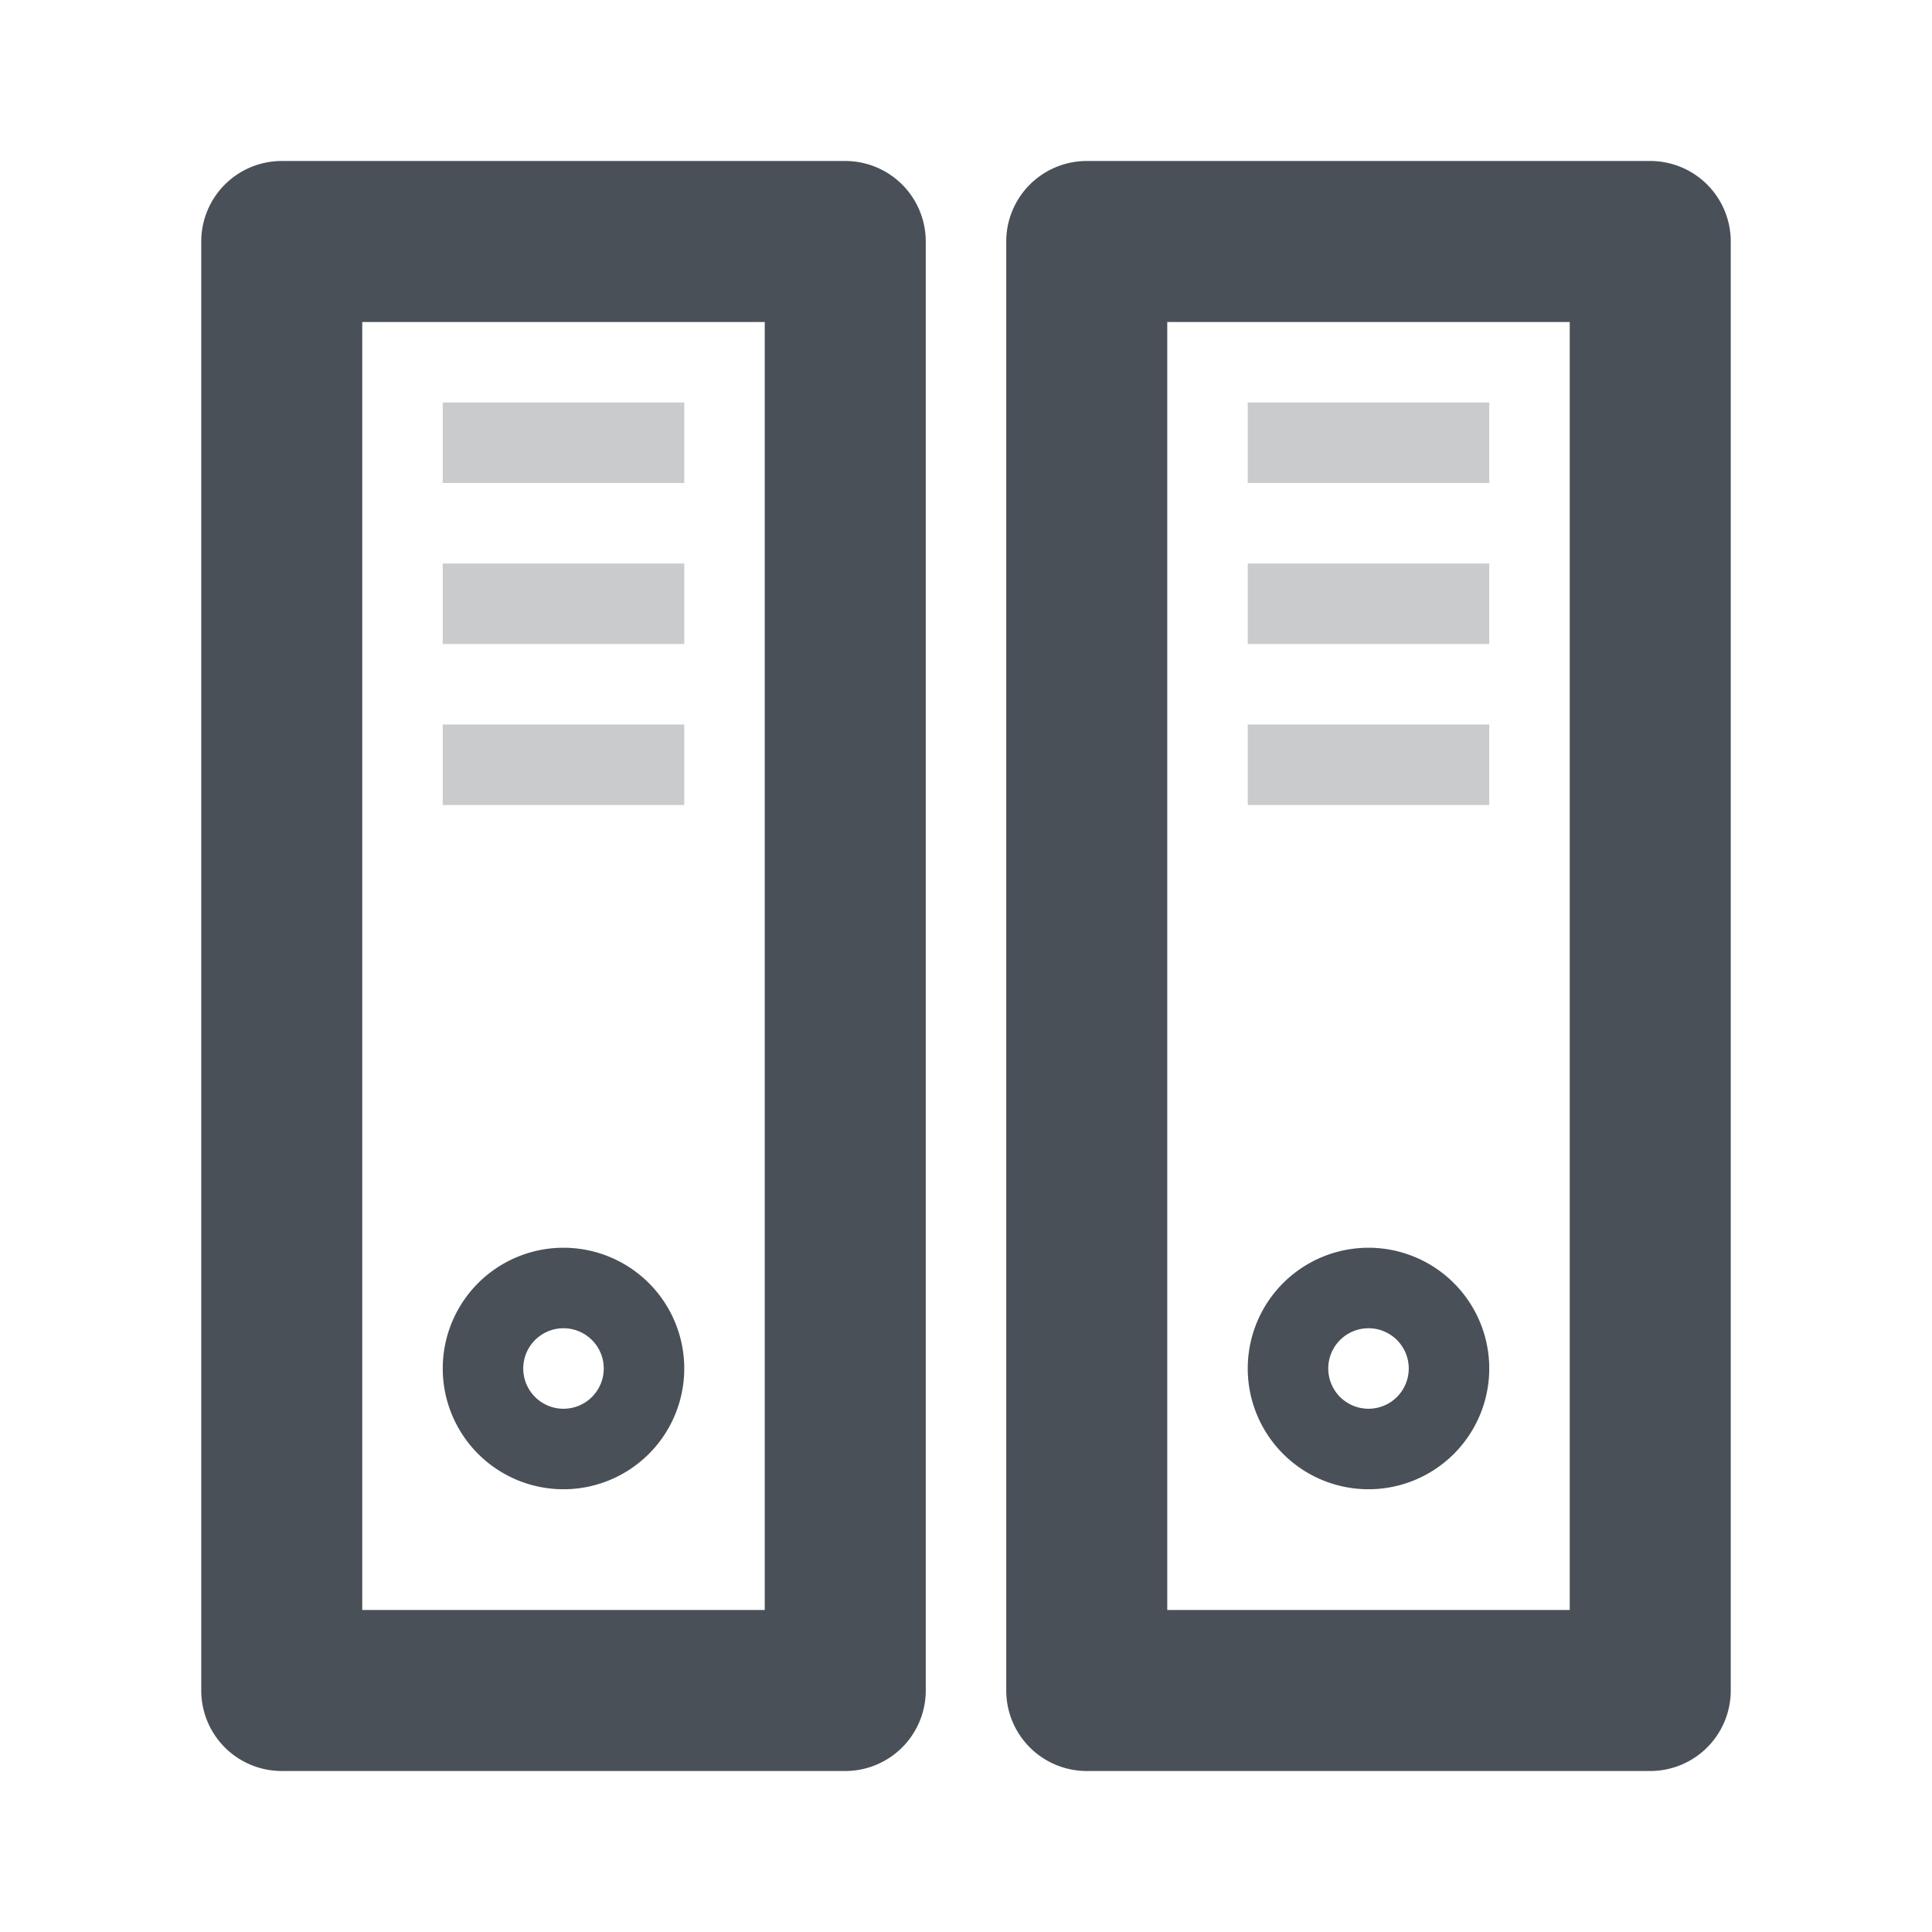 <svg width="24" height="24" fill="none" xmlns="http://www.w3.org/2000/svg">
  <path fill-rule="evenodd" clip-rule="evenodd" d="M4.5 20V4h5v16h-5zm-2-17a1 1 0 0 1 1-1h7a1 1 0 0 1 1 1v18a1 1 0 0 1-1 1h-7a1 1 0 0 1-1-1V3zm4 14a.5.5 0 1 1 1 0 .5.5 0 0 1-1 0zm.5-1.5a1.5 1.5 0 1 0 0 3 1.5 1.5 0 0 0 0-3z" fill="#495057" />
  <g opacity=".3" fill="#495057">
    <path d="M5.5 5h3v1h-3zM5.5 7h3v1h-3zM5.5 9h3v1h-3z" />
  </g>
  <path fill-rule="evenodd" clip-rule="evenodd" d="M14.5 20V4h5v16h-5zm-2-17a1 1 0 0 1 1-1h7a1 1 0 0 1 1 1v18a1 1 0 0 1-1 1h-7a1 1 0 0 1-1-1V3zm4 14a.5.5 0 1 1 1 0 .5.5 0 0 1-1 0zm.5-1.5a1.5 1.5 0 1 0 0 3 1.5 1.5 0 0 0 0-3z" fill="#495057" />
  <g opacity=".3" fill="#495057">
    <path d="M15.5 5h3v1h-3zM15.5 7h3v1h-3zM15.5 9h3v1h-3z" />
  </g>
</svg>
